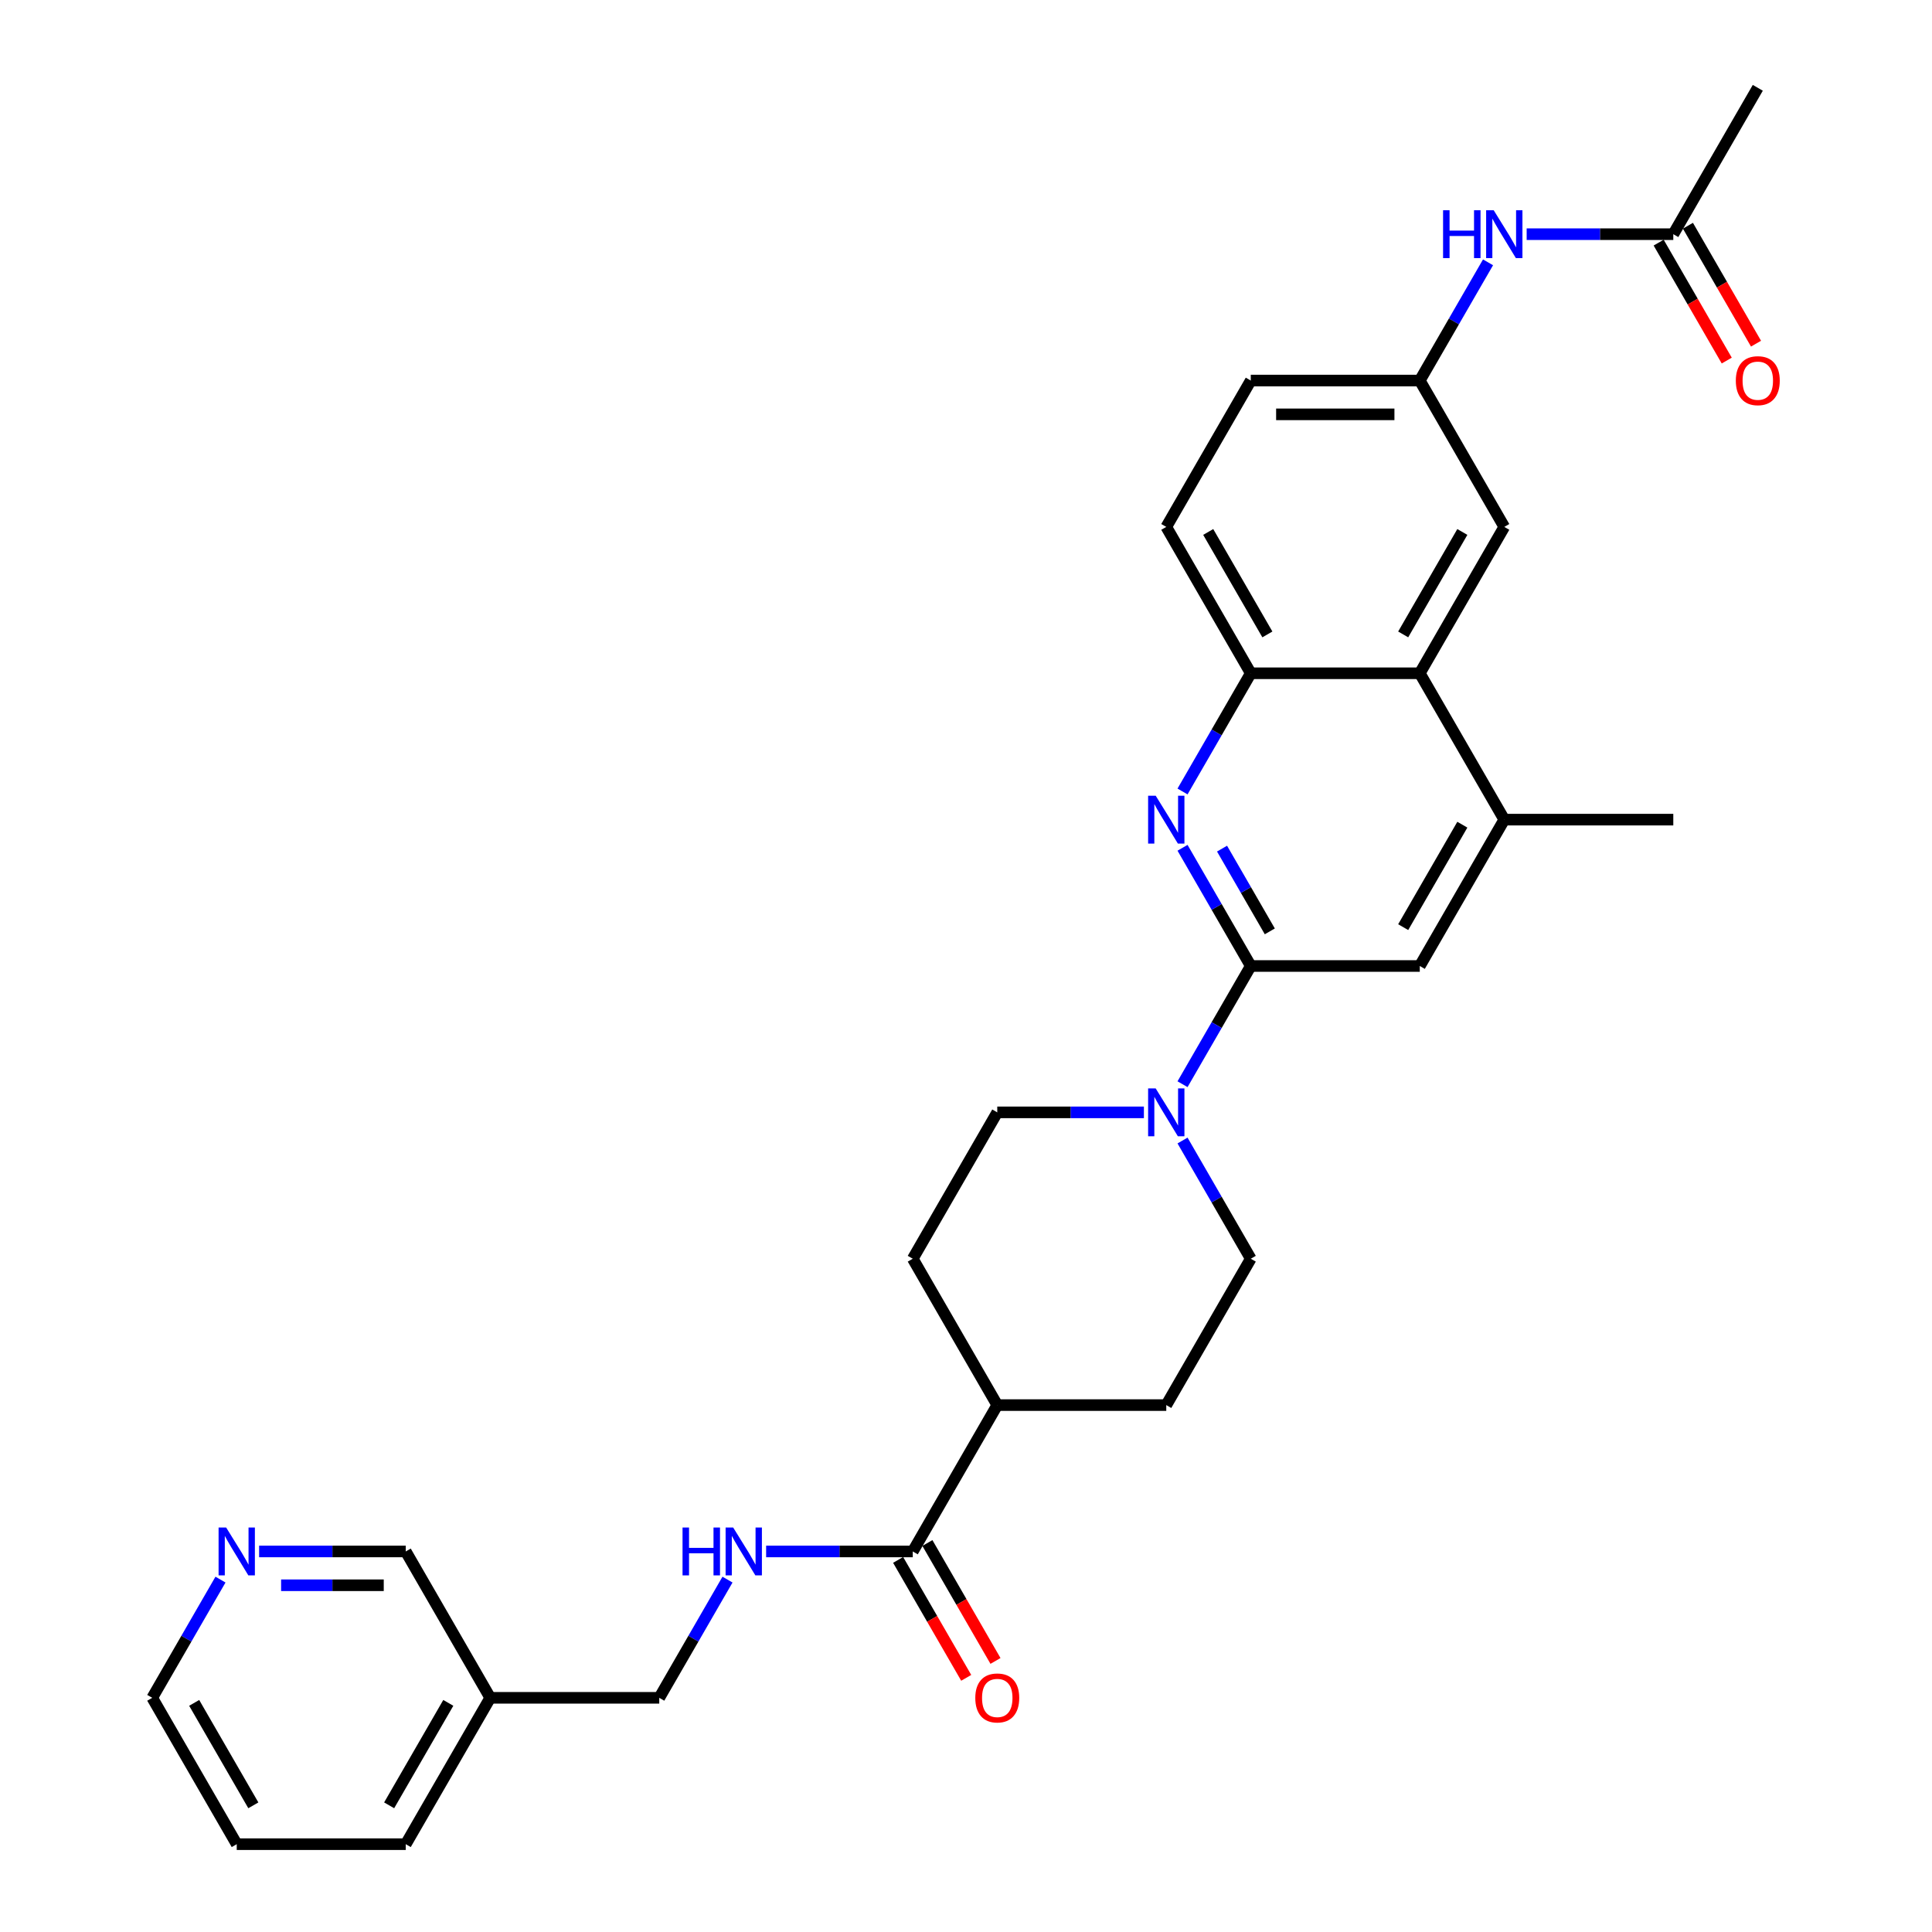 <?xml version='1.0' encoding='iso-8859-1'?>
<svg version='1.1' baseProfile='full'
              xmlns='http://www.w3.org/2000/svg'
                      xmlns:rdkit='http://www.rdkit.org/xml'
                      xmlns:xlink='http://www.w3.org/1999/xlink'
                  xml:space='preserve'
width='1000px' height='1000px' viewBox='0 0 1000 1000'>
<!-- END OF HEADER -->
<rect style='opacity:1.0;fill:#FFFFFF;stroke:none' width='1000' height='1000' x='0' y='0'> </rect>
<path class='bond-0' d='M 647.399,500 L 629.737,469.408' style='fill:none;fill-rule:evenodd;stroke:#000000;stroke-width:6px;stroke-linecap:butt;stroke-linejoin:miter;stroke-opacity:1' />
<path class='bond-0' d='M 629.737,469.408 L 612.075,438.816' style='fill:none;fill-rule:evenodd;stroke:#0000FF;stroke-width:6px;stroke-linecap:butt;stroke-linejoin:miter;stroke-opacity:1' />
<path class='bond-0' d='M 657.252,482.075 L 644.889,460.66' style='fill:none;fill-rule:evenodd;stroke:#000000;stroke-width:6px;stroke-linecap:butt;stroke-linejoin:miter;stroke-opacity:1' />
<path class='bond-0' d='M 644.889,460.66 L 632.525,439.246' style='fill:none;fill-rule:evenodd;stroke:#0000FF;stroke-width:6px;stroke-linecap:butt;stroke-linejoin:miter;stroke-opacity:1' />
<path class='bond-1' d='M 647.399,500 L 629.737,530.592' style='fill:none;fill-rule:evenodd;stroke:#000000;stroke-width:6px;stroke-linecap:butt;stroke-linejoin:miter;stroke-opacity:1' />
<path class='bond-1' d='M 629.737,530.592 L 612.075,561.184' style='fill:none;fill-rule:evenodd;stroke:#0000FF;stroke-width:6px;stroke-linecap:butt;stroke-linejoin:miter;stroke-opacity:1' />
<path class='bond-6' d='M 647.399,500 L 734.877,500' style='fill:none;fill-rule:evenodd;stroke:#000000;stroke-width:6px;stroke-linecap:butt;stroke-linejoin:miter;stroke-opacity:1' />
<path class='bond-2' d='M 612.075,409.669 L 629.737,379.077' style='fill:none;fill-rule:evenodd;stroke:#0000FF;stroke-width:6px;stroke-linecap:butt;stroke-linejoin:miter;stroke-opacity:1' />
<path class='bond-2' d='M 629.737,379.077 L 647.399,348.485' style='fill:none;fill-rule:evenodd;stroke:#000000;stroke-width:6px;stroke-linecap:butt;stroke-linejoin:miter;stroke-opacity:1' />
<path class='bond-12' d='M 592.079,575.758 L 554.131,575.758' style='fill:none;fill-rule:evenodd;stroke:#0000FF;stroke-width:6px;stroke-linecap:butt;stroke-linejoin:miter;stroke-opacity:1' />
<path class='bond-12' d='M 554.131,575.758 L 516.183,575.758' style='fill:none;fill-rule:evenodd;stroke:#000000;stroke-width:6px;stroke-linecap:butt;stroke-linejoin:miter;stroke-opacity:1' />
<path class='bond-13' d='M 612.075,590.331 L 629.737,620.923' style='fill:none;fill-rule:evenodd;stroke:#0000FF;stroke-width:6px;stroke-linecap:butt;stroke-linejoin:miter;stroke-opacity:1' />
<path class='bond-13' d='M 629.737,620.923 L 647.399,651.515' style='fill:none;fill-rule:evenodd;stroke:#000000;stroke-width:6px;stroke-linecap:butt;stroke-linejoin:miter;stroke-opacity:1' />
<path class='bond-17' d='M 647.399,348.485 L 603.661,272.727' style='fill:none;fill-rule:evenodd;stroke:#000000;stroke-width:6px;stroke-linecap:butt;stroke-linejoin:miter;stroke-opacity:1' />
<path class='bond-17' d='M 655.99,328.373 L 625.373,275.343' style='fill:none;fill-rule:evenodd;stroke:#000000;stroke-width:6px;stroke-linecap:butt;stroke-linejoin:miter;stroke-opacity:1' />
<path class='bond-30' d='M 647.399,348.485 L 734.877,348.485' style='fill:none;fill-rule:evenodd;stroke:#000000;stroke-width:6px;stroke-linecap:butt;stroke-linejoin:miter;stroke-opacity:1' />
<path class='bond-3' d='M 734.877,348.485 L 778.615,424.242' style='fill:none;fill-rule:evenodd;stroke:#000000;stroke-width:6px;stroke-linecap:butt;stroke-linejoin:miter;stroke-opacity:1' />
<path class='bond-10' d='M 734.877,348.485 L 778.615,272.727' style='fill:none;fill-rule:evenodd;stroke:#000000;stroke-width:6px;stroke-linecap:butt;stroke-linejoin:miter;stroke-opacity:1' />
<path class='bond-10' d='M 726.286,328.373 L 756.903,275.343' style='fill:none;fill-rule:evenodd;stroke:#000000;stroke-width:6px;stroke-linecap:butt;stroke-linejoin:miter;stroke-opacity:1' />
<path class='bond-4' d='M 472.445,803.03 L 516.183,727.273' style='fill:none;fill-rule:evenodd;stroke:#000000;stroke-width:6px;stroke-linecap:butt;stroke-linejoin:miter;stroke-opacity:1' />
<path class='bond-7' d='M 472.445,803.03 L 434.497,803.03' style='fill:none;fill-rule:evenodd;stroke:#000000;stroke-width:6px;stroke-linecap:butt;stroke-linejoin:miter;stroke-opacity:1' />
<path class='bond-7' d='M 434.497,803.03 L 396.549,803.03' style='fill:none;fill-rule:evenodd;stroke:#0000FF;stroke-width:6px;stroke-linecap:butt;stroke-linejoin:miter;stroke-opacity:1' />
<path class='bond-15' d='M 464.869,807.404 L 482.491,837.926' style='fill:none;fill-rule:evenodd;stroke:#000000;stroke-width:6px;stroke-linecap:butt;stroke-linejoin:miter;stroke-opacity:1' />
<path class='bond-15' d='M 482.491,837.926 L 500.113,868.448' style='fill:none;fill-rule:evenodd;stroke:#FF0000;stroke-width:6px;stroke-linecap:butt;stroke-linejoin:miter;stroke-opacity:1' />
<path class='bond-15' d='M 480.02,798.656 L 497.642,829.178' style='fill:none;fill-rule:evenodd;stroke:#000000;stroke-width:6px;stroke-linecap:butt;stroke-linejoin:miter;stroke-opacity:1' />
<path class='bond-15' d='M 497.642,829.178 L 515.264,859.7' style='fill:none;fill-rule:evenodd;stroke:#FF0000;stroke-width:6px;stroke-linecap:butt;stroke-linejoin:miter;stroke-opacity:1' />
<path class='bond-5' d='M 778.615,424.242 L 734.877,500' style='fill:none;fill-rule:evenodd;stroke:#000000;stroke-width:6px;stroke-linecap:butt;stroke-linejoin:miter;stroke-opacity:1' />
<path class='bond-5' d='M 756.903,426.858 L 726.286,479.889' style='fill:none;fill-rule:evenodd;stroke:#000000;stroke-width:6px;stroke-linecap:butt;stroke-linejoin:miter;stroke-opacity:1' />
<path class='bond-25' d='M 778.615,424.242 L 866.093,424.242' style='fill:none;fill-rule:evenodd;stroke:#000000;stroke-width:6px;stroke-linecap:butt;stroke-linejoin:miter;stroke-opacity:1' />
<path class='bond-22' d='M 376.553,817.604 L 358.891,848.196' style='fill:none;fill-rule:evenodd;stroke:#0000FF;stroke-width:6px;stroke-linecap:butt;stroke-linejoin:miter;stroke-opacity:1' />
<path class='bond-22' d='M 358.891,848.196 L 341.229,878.788' style='fill:none;fill-rule:evenodd;stroke:#000000;stroke-width:6px;stroke-linecap:butt;stroke-linejoin:miter;stroke-opacity:1' />
<path class='bond-8' d='M 866.093,121.212 L 828.145,121.212' style='fill:none;fill-rule:evenodd;stroke:#000000;stroke-width:6px;stroke-linecap:butt;stroke-linejoin:miter;stroke-opacity:1' />
<path class='bond-8' d='M 828.145,121.212 L 790.197,121.212' style='fill:none;fill-rule:evenodd;stroke:#0000FF;stroke-width:6px;stroke-linecap:butt;stroke-linejoin:miter;stroke-opacity:1' />
<path class='bond-18' d='M 858.517,125.586 L 876.139,156.108' style='fill:none;fill-rule:evenodd;stroke:#000000;stroke-width:6px;stroke-linecap:butt;stroke-linejoin:miter;stroke-opacity:1' />
<path class='bond-18' d='M 876.139,156.108 L 893.761,186.63' style='fill:none;fill-rule:evenodd;stroke:#FF0000;stroke-width:6px;stroke-linecap:butt;stroke-linejoin:miter;stroke-opacity:1' />
<path class='bond-18' d='M 873.668,116.838 L 891.29,147.36' style='fill:none;fill-rule:evenodd;stroke:#000000;stroke-width:6px;stroke-linecap:butt;stroke-linejoin:miter;stroke-opacity:1' />
<path class='bond-18' d='M 891.29,147.36 L 908.912,177.882' style='fill:none;fill-rule:evenodd;stroke:#FF0000;stroke-width:6px;stroke-linecap:butt;stroke-linejoin:miter;stroke-opacity:1' />
<path class='bond-26' d='M 866.093,121.212 L 909.831,45.455' style='fill:none;fill-rule:evenodd;stroke:#000000;stroke-width:6px;stroke-linecap:butt;stroke-linejoin:miter;stroke-opacity:1' />
<path class='bond-9' d='M 770.201,135.786 L 752.539,166.378' style='fill:none;fill-rule:evenodd;stroke:#0000FF;stroke-width:6px;stroke-linecap:butt;stroke-linejoin:miter;stroke-opacity:1' />
<path class='bond-9' d='M 752.539,166.378 L 734.877,196.97' style='fill:none;fill-rule:evenodd;stroke:#000000;stroke-width:6px;stroke-linecap:butt;stroke-linejoin:miter;stroke-opacity:1' />
<path class='bond-14' d='M 778.615,272.727 L 734.877,196.97' style='fill:none;fill-rule:evenodd;stroke:#000000;stroke-width:6px;stroke-linecap:butt;stroke-linejoin:miter;stroke-opacity:1' />
<path class='bond-11' d='M 516.183,727.273 L 603.661,727.273' style='fill:none;fill-rule:evenodd;stroke:#000000;stroke-width:6px;stroke-linecap:butt;stroke-linejoin:miter;stroke-opacity:1' />
<path class='bond-31' d='M 516.183,727.273 L 472.445,651.515' style='fill:none;fill-rule:evenodd;stroke:#000000;stroke-width:6px;stroke-linecap:butt;stroke-linejoin:miter;stroke-opacity:1' />
<path class='bond-19' d='M 516.183,575.758 L 472.445,651.515' style='fill:none;fill-rule:evenodd;stroke:#000000;stroke-width:6px;stroke-linecap:butt;stroke-linejoin:miter;stroke-opacity:1' />
<path class='bond-20' d='M 647.399,651.515 L 603.661,727.273' style='fill:none;fill-rule:evenodd;stroke:#000000;stroke-width:6px;stroke-linecap:butt;stroke-linejoin:miter;stroke-opacity:1' />
<path class='bond-32' d='M 734.877,196.97 L 647.399,196.97' style='fill:none;fill-rule:evenodd;stroke:#000000;stroke-width:6px;stroke-linecap:butt;stroke-linejoin:miter;stroke-opacity:1' />
<path class='bond-32' d='M 721.755,214.465 L 660.521,214.465' style='fill:none;fill-rule:evenodd;stroke:#000000;stroke-width:6px;stroke-linecap:butt;stroke-linejoin:miter;stroke-opacity:1' />
<path class='bond-16' d='M 134.117,803.03 L 172.065,803.03' style='fill:none;fill-rule:evenodd;stroke:#0000FF;stroke-width:6px;stroke-linecap:butt;stroke-linejoin:miter;stroke-opacity:1' />
<path class='bond-16' d='M 172.065,803.03 L 210.013,803.03' style='fill:none;fill-rule:evenodd;stroke:#000000;stroke-width:6px;stroke-linecap:butt;stroke-linejoin:miter;stroke-opacity:1' />
<path class='bond-16' d='M 145.502,820.526 L 172.065,820.526' style='fill:none;fill-rule:evenodd;stroke:#0000FF;stroke-width:6px;stroke-linecap:butt;stroke-linejoin:miter;stroke-opacity:1' />
<path class='bond-16' d='M 172.065,820.526 L 198.628,820.526' style='fill:none;fill-rule:evenodd;stroke:#000000;stroke-width:6px;stroke-linecap:butt;stroke-linejoin:miter;stroke-opacity:1' />
<path class='bond-33' d='M 114.121,817.604 L 96.459,848.196' style='fill:none;fill-rule:evenodd;stroke:#0000FF;stroke-width:6px;stroke-linecap:butt;stroke-linejoin:miter;stroke-opacity:1' />
<path class='bond-33' d='M 96.459,848.196 L 78.797,878.788' style='fill:none;fill-rule:evenodd;stroke:#000000;stroke-width:6px;stroke-linecap:butt;stroke-linejoin:miter;stroke-opacity:1' />
<path class='bond-23' d='M 603.661,272.727 L 647.399,196.97' style='fill:none;fill-rule:evenodd;stroke:#000000;stroke-width:6px;stroke-linecap:butt;stroke-linejoin:miter;stroke-opacity:1' />
<path class='bond-21' d='M 253.751,878.788 L 341.229,878.788' style='fill:none;fill-rule:evenodd;stroke:#000000;stroke-width:6px;stroke-linecap:butt;stroke-linejoin:miter;stroke-opacity:1' />
<path class='bond-24' d='M 253.751,878.788 L 210.013,803.03' style='fill:none;fill-rule:evenodd;stroke:#000000;stroke-width:6px;stroke-linecap:butt;stroke-linejoin:miter;stroke-opacity:1' />
<path class='bond-28' d='M 253.751,878.788 L 210.013,954.545' style='fill:none;fill-rule:evenodd;stroke:#000000;stroke-width:6px;stroke-linecap:butt;stroke-linejoin:miter;stroke-opacity:1' />
<path class='bond-28' d='M 232.039,881.404 L 201.422,934.434' style='fill:none;fill-rule:evenodd;stroke:#000000;stroke-width:6px;stroke-linecap:butt;stroke-linejoin:miter;stroke-opacity:1' />
<path class='bond-27' d='M 78.797,878.788 L 122.535,954.545' style='fill:none;fill-rule:evenodd;stroke:#000000;stroke-width:6px;stroke-linecap:butt;stroke-linejoin:miter;stroke-opacity:1' />
<path class='bond-27' d='M 100.509,881.404 L 131.126,934.434' style='fill:none;fill-rule:evenodd;stroke:#000000;stroke-width:6px;stroke-linecap:butt;stroke-linejoin:miter;stroke-opacity:1' />
<path class='bond-29' d='M 210.013,954.545 L 122.535,954.545' style='fill:none;fill-rule:evenodd;stroke:#000000;stroke-width:6px;stroke-linecap:butt;stroke-linejoin:miter;stroke-opacity:1' />
<path  class='atom-1' d='M 598.185 411.856
L 606.302 424.977
Q 607.107 426.272, 608.402 428.616
Q 609.697 430.961, 609.767 431.101
L 609.767 411.856
L 613.056 411.856
L 613.056 436.629
L 609.662 436.629
L 600.949 422.283
Q 599.934 420.603, 598.849 418.679
Q 597.8 416.754, 597.485 416.16
L 597.485 436.629
L 594.266 436.629
L 594.266 411.856
L 598.185 411.856
' fill='#0000FF'/>
<path  class='atom-2' d='M 598.185 563.371
L 606.302 576.492
Q 607.107 577.787, 608.402 580.131
Q 609.697 582.476, 609.767 582.616
L 609.767 563.371
L 613.056 563.371
L 613.056 588.144
L 609.662 588.144
L 600.949 573.798
Q 599.934 572.119, 598.849 570.194
Q 597.8 568.27, 597.485 567.675
L 597.485 588.144
L 594.266 588.144
L 594.266 563.371
L 598.185 563.371
' fill='#0000FF'/>
<path  class='atom-8' d='M 353.283 790.644
L 356.642 790.644
L 356.642 801.176
L 369.309 801.176
L 369.309 790.644
L 372.668 790.644
L 372.668 815.417
L 369.309 815.417
L 369.309 803.975
L 356.642 803.975
L 356.642 815.417
L 353.283 815.417
L 353.283 790.644
' fill='#0000FF'/>
<path  class='atom-8' d='M 379.491 790.644
L 387.609 803.765
Q 388.414 805.06, 389.709 807.404
Q 391.003 809.749, 391.073 809.889
L 391.073 790.644
L 394.362 790.644
L 394.362 815.417
L 390.968 815.417
L 382.256 801.071
Q 381.241 799.391, 380.156 797.467
Q 379.106 795.542, 378.791 794.947
L 378.791 815.417
L 375.572 815.417
L 375.572 790.644
L 379.491 790.644
' fill='#0000FF'/>
<path  class='atom-10' d='M 746.931 108.825
L 750.29 108.825
L 750.29 119.358
L 762.957 119.358
L 762.957 108.825
L 766.316 108.825
L 766.316 133.599
L 762.957 133.599
L 762.957 122.157
L 750.29 122.157
L 750.29 133.599
L 746.931 133.599
L 746.931 108.825
' fill='#0000FF'/>
<path  class='atom-10' d='M 773.139 108.825
L 781.257 121.947
Q 782.062 123.242, 783.357 125.586
Q 784.651 127.93, 784.721 128.07
L 784.721 108.825
L 788.01 108.825
L 788.01 133.599
L 784.616 133.599
L 775.903 119.253
Q 774.889 117.573, 773.804 115.649
Q 772.754 113.724, 772.439 113.129
L 772.439 133.599
L 769.22 133.599
L 769.22 108.825
L 773.139 108.825
' fill='#0000FF'/>
<path  class='atom-16' d='M 504.811 878.858
Q 504.811 872.909, 507.75 869.585
Q 510.69 866.261, 516.183 866.261
Q 521.677 866.261, 524.616 869.585
Q 527.555 872.909, 527.555 878.858
Q 527.555 884.876, 524.581 888.305
Q 521.607 891.7, 516.183 891.7
Q 510.725 891.7, 507.75 888.305
Q 504.811 884.911, 504.811 878.858
M 516.183 888.9
Q 519.962 888.9, 521.992 886.381
Q 524.056 883.827, 524.056 878.858
Q 524.056 873.994, 521.992 871.545
Q 519.962 869.06, 516.183 869.06
Q 512.404 869.06, 510.34 871.51
Q 508.31 873.959, 508.31 878.858
Q 508.31 883.862, 510.34 886.381
Q 512.404 888.9, 516.183 888.9
' fill='#FF0000'/>
<path  class='atom-17' d='M 117.059 790.644
L 125.177 803.765
Q 125.982 805.06, 127.277 807.404
Q 128.571 809.749, 128.641 809.889
L 128.641 790.644
L 131.93 790.644
L 131.93 815.417
L 128.536 815.417
L 119.824 801.071
Q 118.809 799.391, 117.724 797.467
Q 116.674 795.542, 116.359 794.947
L 116.359 815.417
L 113.14 815.417
L 113.14 790.644
L 117.059 790.644
' fill='#0000FF'/>
<path  class='atom-19' d='M 898.459 197.04
Q 898.459 191.091, 901.398 187.767
Q 904.338 184.443, 909.831 184.443
Q 915.325 184.443, 918.264 187.767
Q 921.203 191.091, 921.203 197.04
Q 921.203 203.058, 918.229 206.487
Q 915.255 209.881, 909.831 209.881
Q 904.373 209.881, 901.398 206.487
Q 898.459 203.093, 898.459 197.04
M 909.831 207.082
Q 913.61 207.082, 915.64 204.563
Q 917.704 202.008, 917.704 197.04
Q 917.704 192.176, 915.64 189.727
Q 913.61 187.242, 909.831 187.242
Q 906.052 187.242, 903.988 189.692
Q 901.958 192.141, 901.958 197.04
Q 901.958 202.043, 903.988 204.563
Q 906.052 207.082, 909.831 207.082
' fill='#FF0000'/>
</svg>
